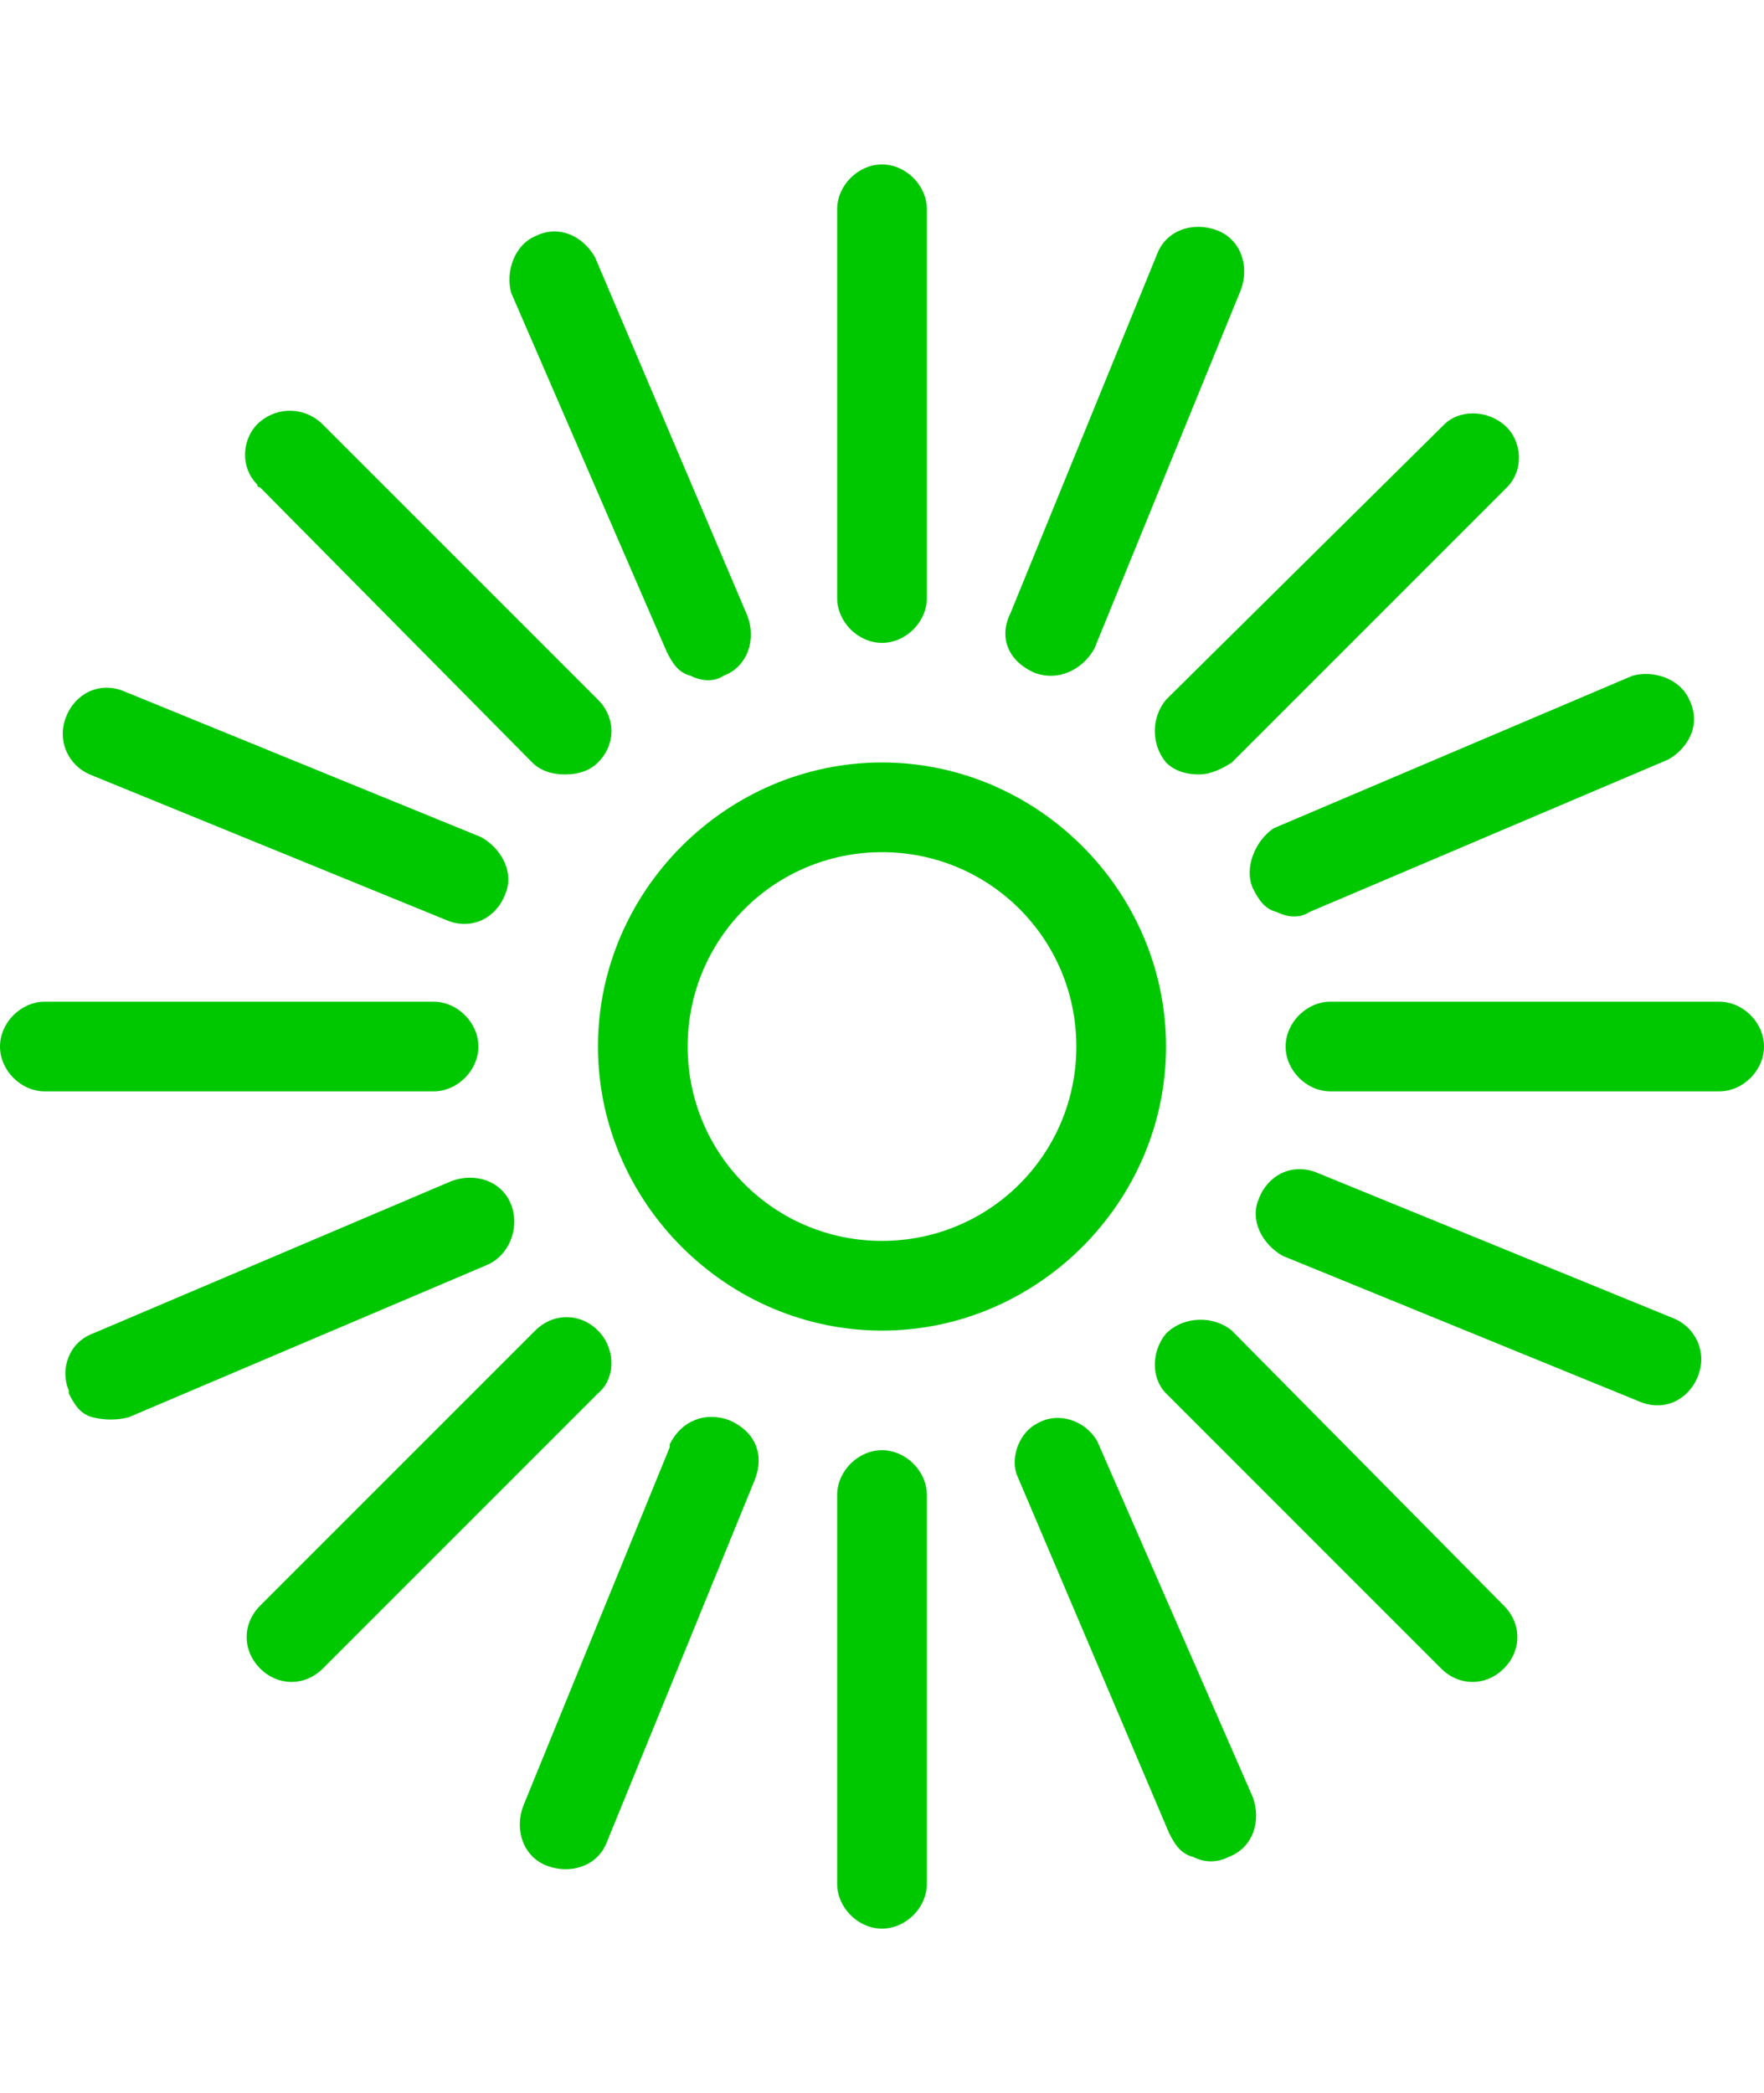 <?xml version="1.0" encoding="utf-8"?>
<!-- Generator: Adobe Illustrator 24.1.2, SVG Export Plug-In . SVG Version: 6.00 Build 0)  -->
<svg version="1.1" id="Layer_1" xmlns="http://www.w3.org/2000/svg" xmlns:xlink="http://www.w3.org/1999/xlink" x="0px" y="0px"
	 viewBox="0 0 59 70" style="enable-background:new 0 0 59 70;" xml:space="preserve">
<style type="text/css">
	.st0{fill:#00C800;}
</style>
<g id="Layer_2_1_">
	<g id="Layer_1-2">
		<path class="st0" d="M22.3,21.8c0.2,0.4,0.4,0.7,0.8,0.8c0.4,0.2,0.8,0.2,1.1,0c0.8-0.3,1.1-1.2,0.8-2c0,0,0,0,0,0l-5.1-12
			c-0.4-0.7-1.2-1.1-2-0.7c-0.7,0.3-1,1.2-0.8,1.9L22.3,21.8z"/>
		<path class="st0" d="M39,25.5c0.3,0.3,0.7,0.4,1.1,0.4c0.4,0,0.8-0.2,1.1-0.4l9.2-9.2c0.6-0.6,0.5-1.6-0.1-2.1
			c-0.6-0.5-1.5-0.5-2,0L39,23.4C38.5,24,38.5,24.9,39,25.5C39,25.5,39,25.5,39,25.5z"/>
		<path class="st0" d="M17.8,25.5c0.3,0.3,0.7,0.4,1.1,0.4c0.4,0,0.8-0.1,1.1-0.4c0.6-0.6,0.6-1.5,0-2.1c0,0,0,0,0,0l-9.2-9.2
			c-0.6-0.6-1.5-0.6-2.1-0.1S8,15.6,8.6,16.2c0,0,0,0.1,0.1,0.1L17.8,25.5z"/>
		<path class="st0" d="M29.5,21.5c0.8,0,1.5-0.7,1.5-1.5l0,0V7c0-0.8-0.7-1.5-1.5-1.5S28,6.2,28,7v13C28,20.8,28.7,21.5,29.5,21.5
			L29.5,21.5z"/>
		<path class="st0" d="M3,25.9l12,4.9c0.8,0.3,1.6-0.1,1.9-0.9c0.3-0.7-0.1-1.5-0.8-1.9l-12-4.9c-0.8-0.3-1.6,0.1-1.9,0.9
			C1.9,24.8,2.3,25.6,3,25.9z"/>
		<path class="st0" d="M29.5,25.5c-5.2,0-9.5,4.3-9.5,9.5s4.3,9.5,9.5,9.5S39,40.2,39,35C39,29.8,34.7,25.5,29.5,25.5z M29.5,41.5
			c-3.6,0-6.5-2.9-6.5-6.5s2.9-6.5,6.5-6.5S36,31.4,36,35C36,38.6,33.1,41.5,29.5,41.5z"/>
		<path class="st0" d="M34.6,22.5c0.8,0.3,1.6-0.1,2-0.8l4.9-12c0.3-0.8,0-1.7-0.8-2s-1.7,0-2,0.8l0,0l-4.9,12
			C33.4,21.3,33.7,22.1,34.6,22.5C34.5,22.5,34.5,22.5,34.6,22.5z"/>
		<path class="st0" d="M41.9,29.7c0.2,0.4,0.4,0.7,0.8,0.8c0.4,0.2,0.8,0.2,1.1,0l12-5.1c0.7-0.4,1.1-1.2,0.7-2
			c-0.3-0.7-1.2-1-1.9-0.8l-12,5.1C42,28.1,41.6,29,41.9,29.7C41.9,29.7,41.9,29.7,41.9,29.7z"/>
		<path class="st0" d="M56,44.1l-12-4.9c-0.8-0.3-1.6,0.1-1.9,0.9c-0.3,0.7,0.1,1.5,0.8,1.9l12,4.9c0.8,0.3,1.6-0.1,1.9-0.9
			C57.1,45.2,56.7,44.4,56,44.1z"/>
		<path class="st0" d="M36.7,48.2c-0.4-0.7-1.3-1-2-0.6c-0.6,0.3-0.9,1.1-0.7,1.7l5.1,12c0.2,0.4,0.4,0.7,0.8,0.8
			c0.4,0.2,0.8,0.2,1.2,0c0.8-0.3,1.1-1.2,0.8-2c0,0,0,0,0,0L36.7,48.2z"/>
		<path class="st0" d="M41.2,44.5C40.6,44,39.6,44,39,44.6c-0.5,0.6-0.5,1.5,0,2l9.2,9.2c0.6,0.6,1.5,0.6,2.1,0
			c0.6-0.6,0.6-1.5,0-2.1c0,0,0,0,0,0L41.2,44.5z"/>
		<path class="st0" d="M16,35c0-0.8-0.7-1.5-1.5-1.5h-13C0.7,33.5,0,34.2,0,35s0.7,1.5,1.5,1.5h13C15.3,36.5,16,35.8,16,35z"/>
		<path class="st0" d="M57.5,33.5h-13c-0.8,0-1.5,0.7-1.5,1.5s0.7,1.5,1.5,1.5h13c0.8,0,1.5-0.7,1.5-1.5S58.3,33.5,57.5,33.5z"/>
		<path class="st0" d="M29.5,48.5c-0.8,0-1.5,0.7-1.5,1.5v13c0,0.8,0.7,1.5,1.5,1.5S31,63.8,31,63V50C31,49.2,30.3,48.5,29.5,48.5z"
			/>
		<path class="st0" d="M20,44.5c-0.6-0.6-1.5-0.6-2.1,0c0,0,0,0,0,0l-9.2,9.2c-0.6,0.6-0.6,1.5,0,2.1c0,0,0,0,0,0
			c0.6,0.6,1.5,0.6,2.1,0l9.2-9.2C20.6,46.1,20.6,45.1,20,44.5C20,44.6,20,44.6,20,44.5z"/>
		<path class="st0" d="M17.1,40.3c-0.3-0.8-1.2-1.1-2-0.8c0,0,0,0,0,0l-12,5.1c-0.8,0.3-1.1,1.2-0.8,1.9c0,0,0,0,0,0.1
			c0.2,0.4,0.4,0.7,0.8,0.8c0.4,0.1,0.8,0.1,1.2,0l12-5.1C17,42,17.4,41.1,17.1,40.3C17.1,40.3,17.1,40.3,17.1,40.3z"/>
		<path class="st0" d="M24.4,47.5c-0.8-0.3-1.6,0-2,0.8c0,0,0,0,0,0.1l-4.9,12c-0.3,0.8,0,1.7,0.8,2c0.8,0.3,1.7,0,2-0.8l4.9-12
			C25.6,48.7,25.3,47.9,24.4,47.5C24.5,47.5,24.5,47.5,24.4,47.5z"/>
	</g>
</g>
</svg>
